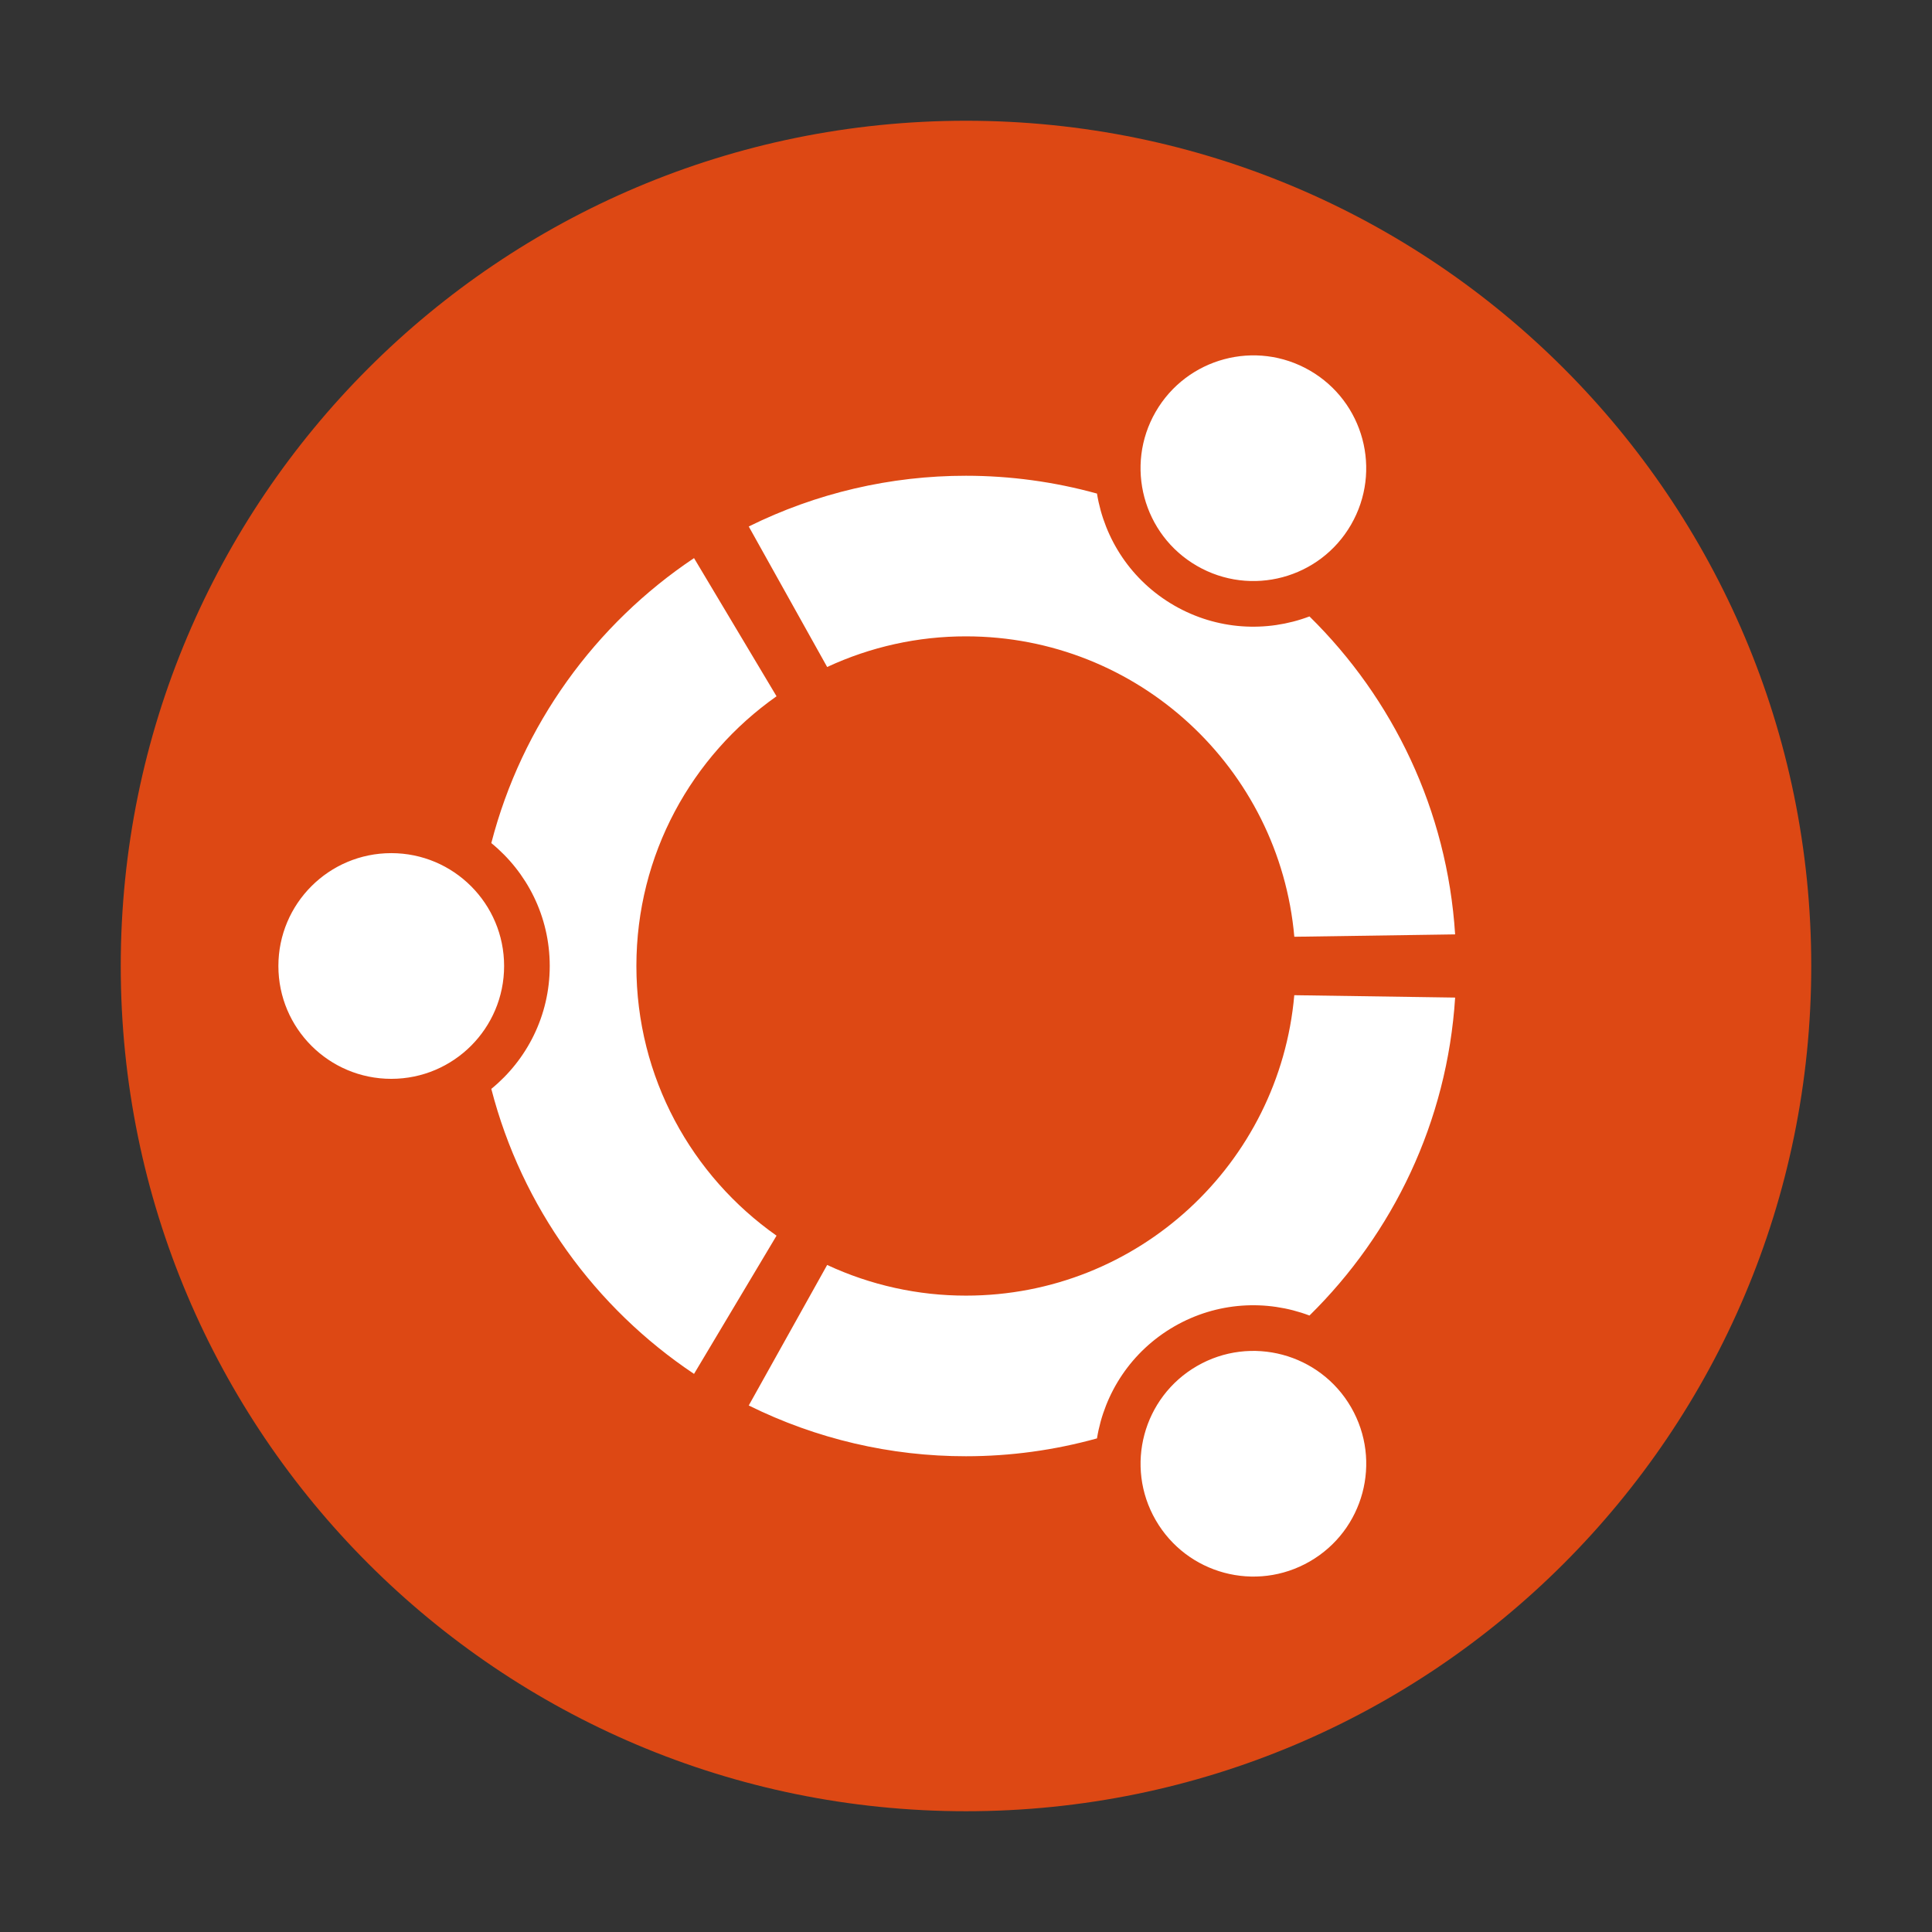 <svg width="96" height="96" viewBox="0 0 96 96" fill="none" xmlns="http://www.w3.org/2000/svg">
<rect x="0" y="0" width="96" height="96" fill="#333333" stroke="none"/>
<path d="M90 48C90 71.195 71.196 89.999 48 89.999C24.803 89.999 6 71.195 6 48C6 24.804 24.804 6 48 6C71.197 6 90 24.804 90 48Z" fill="#DD4814"/>
<path d="M19.442 42.392C16.343 42.392 13.833 44.902 13.833 48C13.833 51.096 16.343 53.607 19.442 53.607C22.539 53.607 25.049 51.096 25.049 48C25.049 44.902 22.539 42.392 19.442 42.392ZM59.478 67.877C56.797 69.426 55.877 72.854 57.426 75.534C58.974 78.216 62.401 79.136 65.083 77.587C67.765 76.039 68.685 72.612 67.136 69.929C65.588 67.249 62.159 66.33 59.478 67.877ZM31.622 48C31.622 42.459 34.374 37.563 38.586 34.598L34.486 27.732C29.581 31.012 25.93 36.023 24.413 41.892C26.183 43.336 27.316 45.535 27.316 47.999C27.316 50.463 26.183 52.662 24.413 54.106C25.928 59.977 29.578 64.989 34.486 68.268L38.586 61.4C34.374 58.437 31.622 53.541 31.622 48ZM48 31.62C56.557 31.62 63.577 38.18 64.314 46.547L72.304 46.429C71.911 40.252 69.213 34.707 65.067 30.63C62.934 31.435 60.471 31.312 58.343 30.085C56.211 28.854 54.874 26.778 54.508 24.525C52.389 23.939 50.199 23.641 48 23.64C44.255 23.637 40.56 24.499 37.205 26.161L41.101 33.143C43.262 32.138 45.617 31.617 48 31.62ZM48 64.379C45.617 64.381 43.262 63.861 41.101 62.855L37.205 69.837C40.56 71.5 44.256 72.364 48.001 72.36C50.2 72.36 52.389 72.061 54.508 71.473C54.874 69.22 56.211 67.146 58.343 65.913C60.473 64.684 62.935 64.563 65.067 65.368C69.213 61.291 71.911 55.746 72.305 49.569L64.312 49.451C63.577 57.82 56.557 64.379 48 64.379ZM59.476 28.119C62.159 29.668 65.586 28.751 67.134 26.069C68.683 23.387 67.765 19.959 65.083 18.41C62.401 16.862 58.974 17.781 57.424 20.463C55.877 23.144 56.796 26.572 59.476 28.119Z" fill="white"/>
</svg>
